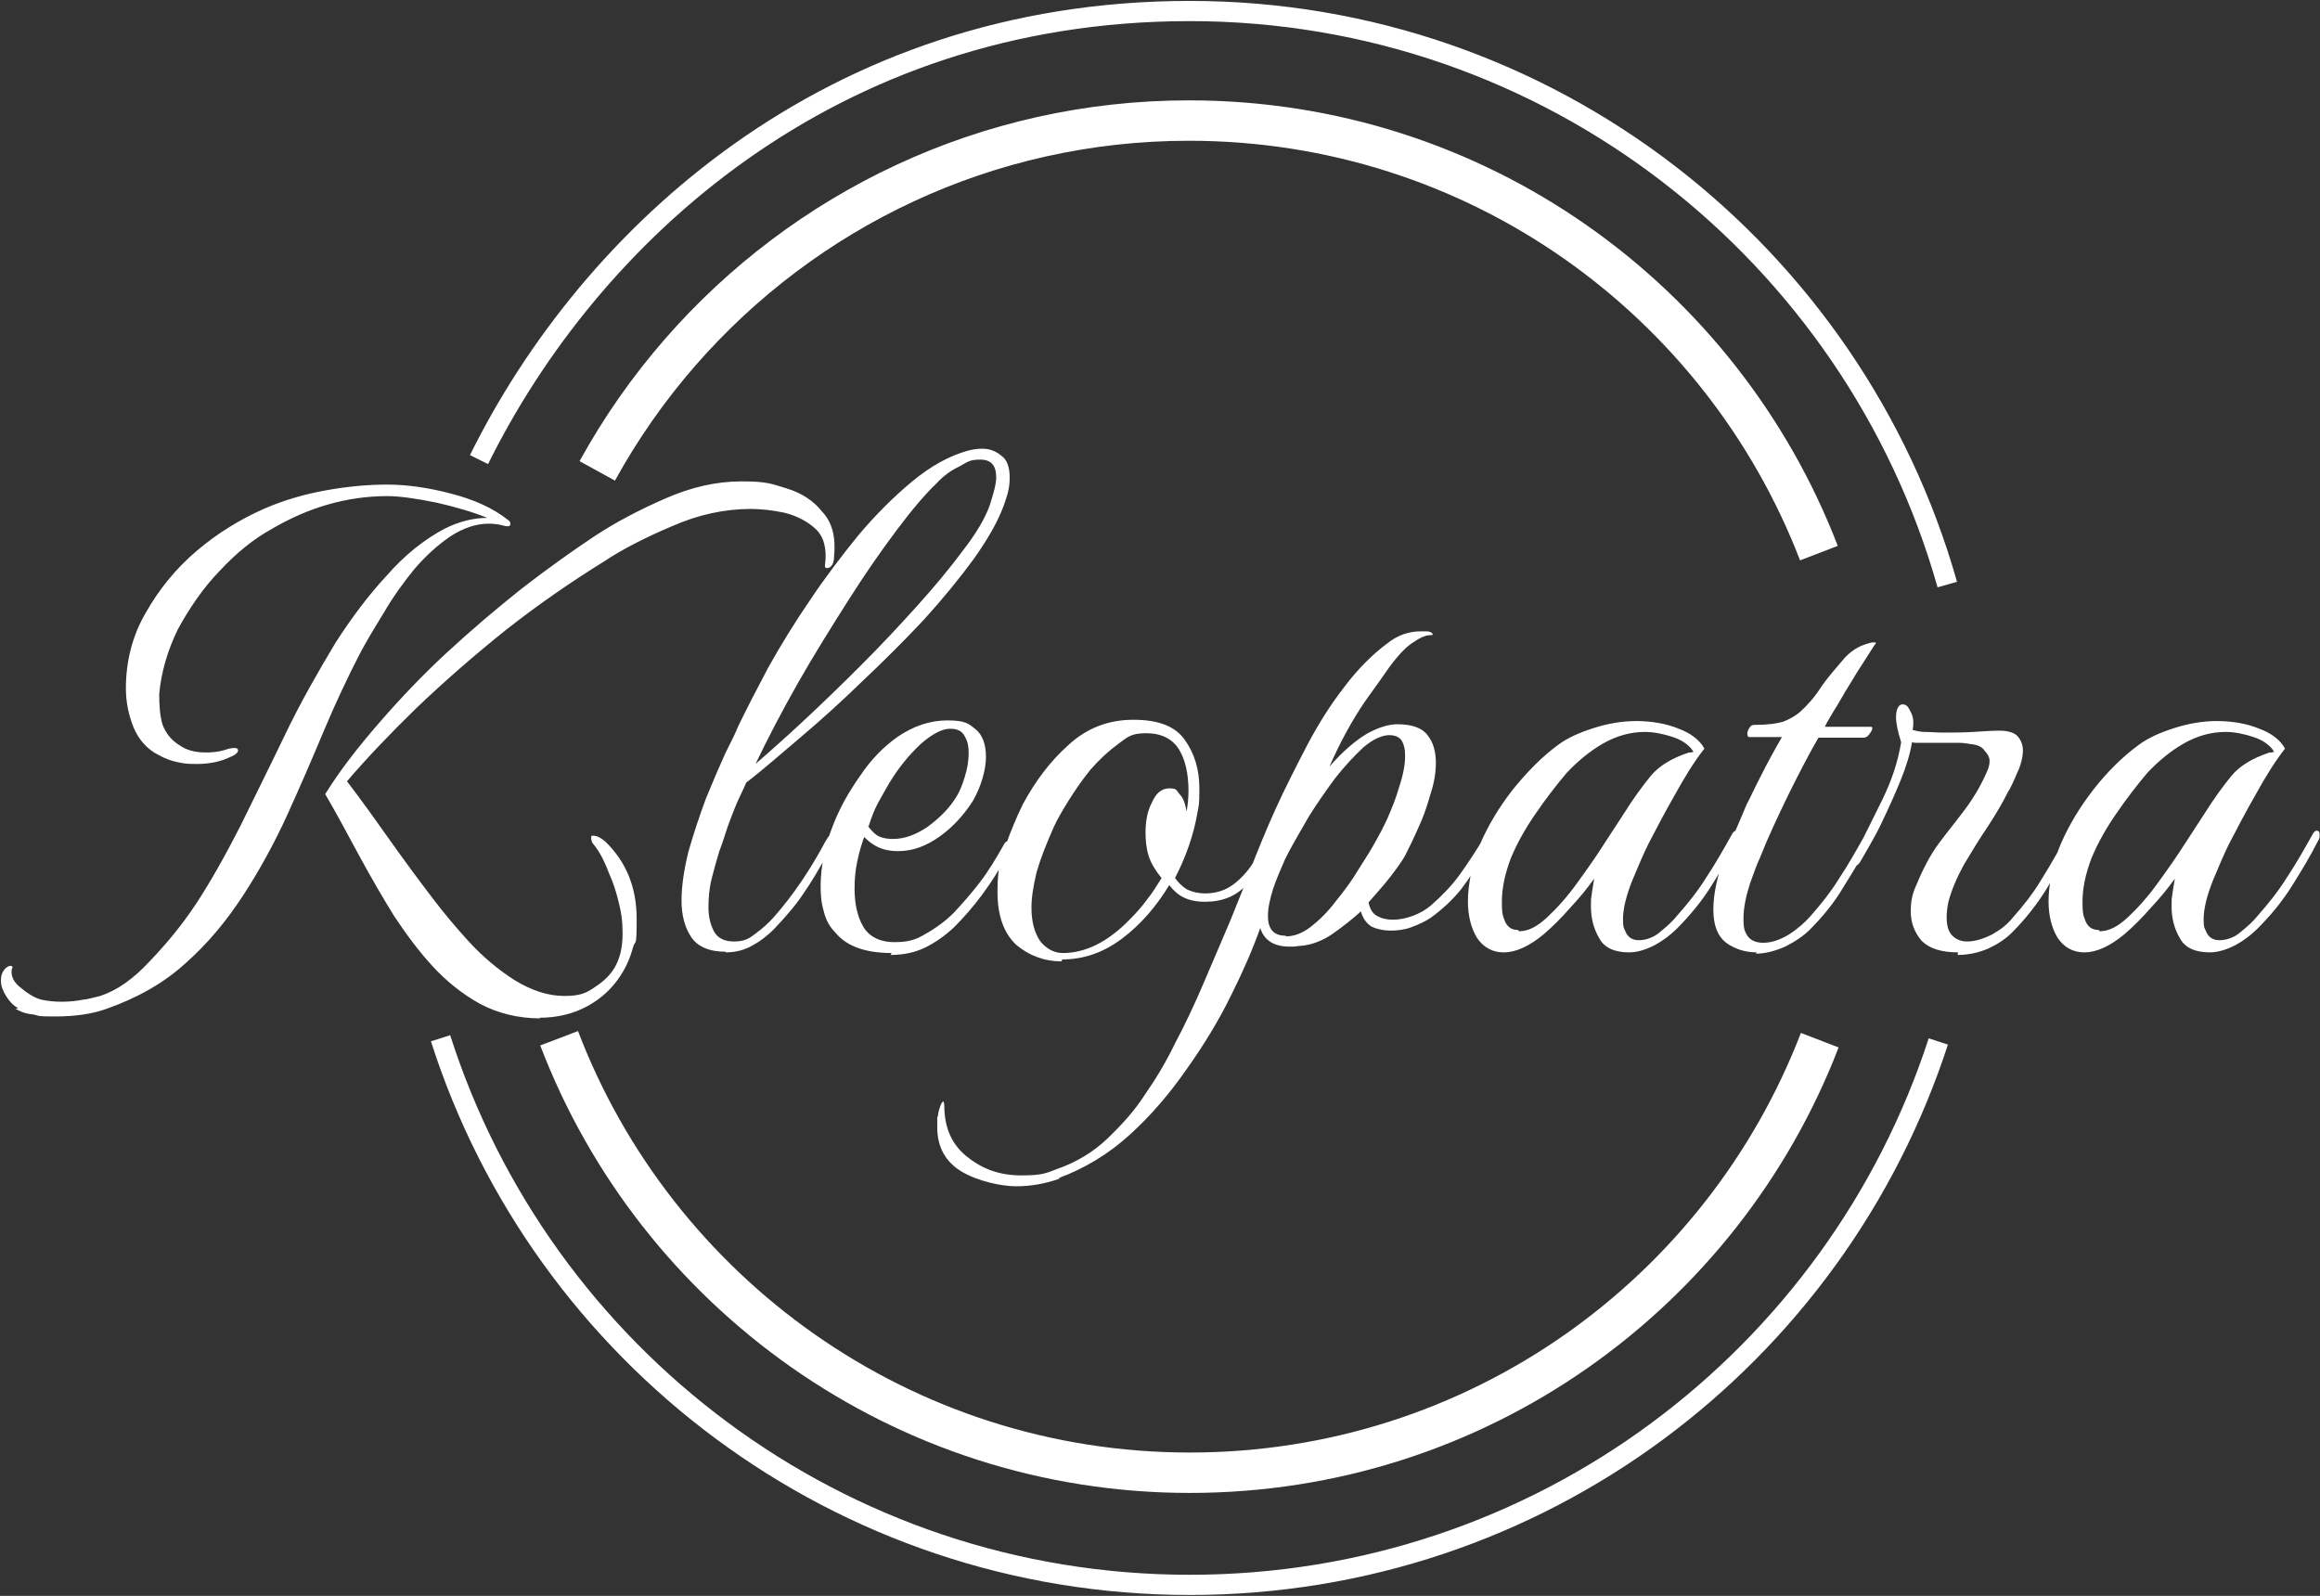 <svg xmlns="http://www.w3.org/2000/svg" width="1378" height="948" viewBox="0 0 1378 948" fill="none"><rect x="0" y="0" width="1378" height="948" fill="#333333" stroke="none"/><path d="M332.101 616.749C389.582 767.492 535.756 874.839 706.675 874.839C877.593 874.839 1023.01 768.253 1080.87 617.891" stroke="white" stroke-width="24"></path><path d="M1080.37 328.564C1022.51 178.202 877.1 71.616 706.182 71.616C585.831 71.616 477.747 124.841 404.26 208.965C385.335 230.628 368.705 254.34 354.751 279.72" stroke="white" stroke-width="24"></path><path d="M1156.62 347.239C1101.04 150.817 920.609 6.545 706.676 6.545C492.743 6.545 349.994 140.539 284.52 273.01" stroke="white" stroke-width="12"></path><path d="M261.683 616.749C321.828 805.178 498.456 941.455 706.679 941.455C914.902 941.455 1090.39 805.939 1151.29 618.652" stroke="white" stroke-width="12"></path><path d="M321.064 604.948C307.741 604.948 295.559 601.902 284.901 596.192C274.623 590.482 265.106 582.869 256.732 573.733C248.357 564.597 241.124 554.7 234.272 544.422C227.42 533.383 220.568 521.582 213.336 508.259C206.103 494.936 199.632 482.755 193.161 471.715C201.916 457.631 212.575 443.927 225.136 429.462C237.698 414.996 251.022 400.912 265.487 387.589C280.333 373.885 295.179 361.323 310.025 349.522C325.251 337.722 339.716 327.444 353.42 318.308C365.601 310.314 379.305 303.081 394.913 296.229C410.52 289.377 425.366 285.951 440.592 285.951C455.819 285.951 458.483 287.474 467.239 290.139C475.994 292.803 483.227 297.371 488.556 304.223C494.266 310.314 496.55 319.069 495.408 330.489C495.408 334.676 493.885 336.96 491.982 337.341C490.459 337.722 489.698 337.341 490.078 335.057C491.22 325.921 489.317 318.689 484.368 314.121C479.42 309.553 473.329 306.507 466.097 304.604C458.864 303.081 452.012 302.32 445.921 302.32C430.314 302.32 414.707 305.746 399.1 312.598C383.873 319.069 370.169 325.921 358.749 333.534C339.716 345.335 320.302 358.658 300.889 373.885C281.855 389.111 263.964 404.719 247.215 420.706C230.846 436.694 217.143 451.16 206.103 464.102C214.859 475.522 223.233 487.323 231.608 499.123C239.982 510.924 248.357 522.344 257.112 533.764C263.203 541.757 270.055 550.132 278.429 559.268C286.804 568.404 295.94 576.017 305.457 582.108C315.354 588.199 325.251 591.624 335.148 591.624C345.046 591.624 348.472 589.721 353.42 586.295C358.749 582.869 362.556 579.063 365.221 574.495C368.266 569.165 369.789 562.694 369.789 554.7C369.789 546.706 369.027 542.138 367.505 536.048C365.982 529.576 364.079 523.866 361.795 518.918C359.13 511.685 356.085 505.975 353.039 502.169C351.517 500.646 351.136 499.123 351.136 497.6C351.136 496.078 351.517 496.459 352.659 496.459C354.562 496.459 356.846 497.601 359.511 499.884C372.073 512.066 378.163 527.292 378.163 545.945C378.163 564.597 377.402 557.365 375.879 563.075C374.357 568.785 372.073 574.114 368.647 579.443C363.698 587.056 357.227 593.147 348.852 597.715C340.478 602.283 330.961 604.567 320.302 604.567L321.064 604.948ZM10.823 598.857C7.777 597.334 5.493 594.67 3.59 591.624C1.687 588.579 0.545 585.534 0.545 582.489C0.545 579.443 1.306 577.54 2.829 575.637C3.971 574.495 5.113 573.733 6.255 573.733C7.397 573.733 7.777 574.495 7.016 575.637C6.255 579.824 8.158 583.63 12.726 587.056C17.294 590.863 21.481 593.147 24.907 593.908C28.714 594.67 32.521 595.05 36.708 595.05C40.895 595.05 45.083 594.67 48.889 593.908C52.696 593.528 56.122 592.386 59.548 591.624C69.826 588.199 79.342 581.347 88.859 571.069C98.756 560.791 107.892 549.751 116.267 537.19C125.022 523.866 133.777 508.259 142.532 491.129C151.288 473.238 160.424 454.966 169.56 435.933C178.695 416.9 188.973 399.009 199.251 381.879C208.768 367.033 219.046 353.329 229.704 341.909C240.363 329.728 251.783 320.592 263.964 314.121C272.339 309.933 280.713 307.649 289.469 307.649C281.094 304.223 270.816 301.178 259.016 298.513C247.596 296.229 237.698 294.707 230.085 294.707C206.484 294.707 183.644 301.178 161.566 314.121C150.526 320.211 140.248 328.586 130.351 339.244C120.454 349.522 112.46 361.323 105.608 373.885C99.517 386.447 95.711 399.389 94.569 412.332C94.569 418.803 94.949 424.894 96.472 430.223C98.375 435.552 101.801 439.74 106.75 442.785C110.557 445.45 115.505 446.972 121.977 446.972C128.448 446.972 131.493 446.211 136.061 444.688C136.822 444.688 137.964 444.308 139.106 444.308C140.629 444.308 141.39 444.688 141.39 445.83C141.39 446.972 139.868 448.495 136.822 449.637C131.493 452.302 124.641 453.824 117.028 453.824C109.415 453.824 109.415 453.444 105.227 452.682C101.421 451.921 97.614 450.398 94.188 448.495C87.336 445.069 82.388 439.359 79.342 432.126C76.297 424.513 74.774 416.9 74.774 408.906C74.774 392.918 78.581 377.691 86.575 363.988C94.569 349.903 104.466 337.722 117.028 327.063C129.59 316.405 142.913 308.411 156.617 302.32C168.798 296.991 180.979 293.565 193.541 291.281C206.103 288.997 218.285 287.855 230.085 287.855C241.886 287.855 254.828 289.758 267.771 293.184C281.094 296.61 292.514 301.559 301.65 308.791C302.792 309.553 303.173 310.314 303.173 311.075C303.173 311.837 302.792 312.598 302.031 312.598C301.269 312.598 300.127 312.598 298.985 312.217C296.321 311.456 293.275 311.075 290.23 311.075C282.617 311.075 275.003 313.74 267.39 318.689C260.158 323.637 252.925 330.108 246.073 338.102C239.602 346.096 233.511 354.471 228.182 363.607C222.852 372.362 217.904 380.356 213.717 388.35C206.484 402.435 199.251 417.661 192.399 434.03C185.547 450.398 178.315 467.147 170.702 483.897C163.088 500.646 154.333 516.634 144.436 531.86C134.538 547.087 123.119 560.791 110.176 572.211C97.233 584.011 81.626 592.766 63.354 599.238C54.98 602.283 44.702 603.806 32.901 603.806C21.101 603.806 23.765 603.425 19.959 602.664C15.771 602.283 12.345 601.141 9.3 599.238L10.823 598.857ZM431.076 565.359C421.178 565.359 414.326 562.313 410.52 556.603C406.713 550.893 404.81 543.661 404.81 534.906C404.81 526.15 406.332 516.253 408.997 505.594C412.042 494.936 415.468 484.658 419.275 474.38C423.462 464.102 427.269 455.347 430.695 447.734C434.502 440.12 437.166 434.791 438.308 431.746C443.257 421.468 449.347 409.667 456.199 396.725C463.432 383.782 471.807 370.078 480.943 356.755C490.078 343.051 499.976 330.108 509.873 317.927C520.151 305.746 530.81 295.087 541.849 285.951C552.888 276.816 563.927 270.725 574.966 267.68C578.012 266.918 580.677 266.538 583.341 266.538C587.909 266.538 591.716 268.06 594.761 270.725C598.187 273.009 599.71 277.577 599.71 283.667C599.71 289.758 598.568 293.565 596.284 300.036C592.858 309.553 586.767 320.211 578.393 332.012C570.018 343.432 560.121 355.613 548.701 368.175C537.281 380.356 525.1 392.537 512.157 404.719C499.595 416.9 487.414 427.939 475.233 438.217C463.051 448.495 452.773 457.631 443.257 464.863C440.973 470.193 438.308 475.141 436.405 480.09C434.502 485.039 432.598 489.607 431.076 494.555C430.314 496.839 429.172 500.646 427.269 505.594C425.746 510.543 424.224 515.872 422.701 521.963C421.178 528.054 420.798 533.764 420.798 539.093C420.798 544.422 421.94 549.371 424.224 553.558C426.508 557.365 430.314 559.268 436.024 559.268C441.734 559.268 444.779 557.745 448.586 554.7C452.773 551.655 456.199 548.609 459.625 544.803C471.045 531.86 481.323 516.634 490.459 499.504C491.601 497.6 492.362 496.459 492.743 496.459C493.124 496.459 493.504 497.22 493.504 498.742C493.504 501.026 493.124 503.691 491.982 506.356C486.653 515.872 482.085 523.866 477.517 530.338C473.329 536.809 467.239 544.041 459.625 552.035C456.199 555.461 452.012 558.887 447.063 561.552C442.496 564.217 437.166 565.739 431.076 565.739V565.359ZM447.825 454.585C456.199 447.353 466.097 438.598 477.136 428.32C488.175 418.042 499.595 407.003 511.396 395.202C523.196 383.401 534.235 371.601 544.513 360.181C555.172 348.38 564.308 337.341 571.921 327.063C579.915 316.785 585.244 307.649 587.909 300.036C590.193 292.803 591.716 287.474 591.716 283.667C591.716 276.435 588.67 273.009 582.199 273.009C575.728 273.009 574.586 274.532 569.637 277.196C564.689 279.48 560.121 282.906 556.314 287.093C549.462 293.565 541.468 303.081 532.332 315.263C523.196 327.444 513.68 341.148 503.782 356.755C493.885 372.362 483.607 388.731 474.091 405.48C464.574 422.229 455.819 438.978 448.205 454.966L447.825 454.585ZM529.668 566.12C513.68 566.12 502.64 561.933 496.169 553.939C492.743 550.513 490.459 546.325 489.317 541.377C487.794 536.428 487.414 531.48 487.414 526.15C487.414 520.821 488.175 513.208 489.698 506.356C491.22 499.504 493.504 493.413 495.788 487.703C499.595 478.567 504.544 469.812 511.015 460.676C517.106 451.54 524.719 443.546 533.474 437.456C542.61 431.365 552.127 427.939 562.785 427.939C573.444 427.939 575.347 429.842 579.534 433.268C583.722 436.694 585.625 442.404 585.625 449.637C585.625 456.869 582.96 466.767 578.012 475.522C572.682 483.897 566.211 491.129 558.217 496.839C550.223 502.549 542.229 505.594 533.474 505.594C524.719 505.594 519.009 502.93 513.299 497.22C511.776 501.407 510.254 506.356 509.112 512.066C507.97 517.395 507.589 522.724 507.589 528.054C507.589 536.428 509.112 544.041 512.538 550.132C515.964 556.223 522.435 559.649 531.19 559.649C539.945 559.649 544.133 558.126 549.843 554.7C555.933 551.274 561.643 547.087 566.592 542.138C571.921 536.428 577.25 530.338 582.199 523.866C587.148 517.395 591.716 509.782 596.664 501.026C597.045 500.265 597.806 499.884 597.806 499.884C598.948 499.884 599.329 501.026 599.329 503.691C599.329 506.356 598.948 507.117 597.806 509.02C593.619 516.253 589.051 523.866 583.341 531.48C578.012 538.712 572.302 545.183 566.592 550.893C561.263 555.842 555.933 559.649 549.843 562.694C543.752 565.739 536.9 567.262 528.906 567.262L529.668 566.12ZM515.583 490.749C517.486 493.413 519.77 495.697 522.054 496.839C524.719 497.981 527.384 498.362 530.429 498.362C536.9 498.362 543.752 496.078 550.985 491.129C558.217 485.8 563.927 480.09 568.115 473.238C570.018 470.193 571.541 466.386 573.063 461.437C574.586 456.489 575.347 451.921 575.347 447.353C575.347 442.785 574.586 440.12 573.063 437.456C571.541 434.41 568.876 432.888 564.308 432.888C559.74 432.888 553.649 435.933 546.797 442.024C540.326 448.114 533.855 455.727 528.145 465.244C526.242 468.67 523.958 472.477 521.674 476.664C519.39 480.851 517.486 485.8 515.964 490.749H515.583ZM630.543 571.069C620.266 571.069 611.13 567.643 603.516 561.171C596.284 554.319 592.477 544.041 592.477 529.957C592.477 515.872 594 512.066 597.045 502.93C600.471 493.413 603.897 485.039 607.704 477.425C614.936 464.102 623.691 452.302 634.35 442.785C645.389 432.507 658.332 427.558 673.178 427.558C688.024 427.558 697.921 431.365 703.631 439.359C709.341 447.353 712.386 456.869 712.386 468.289C712.386 479.709 712.005 477.806 711.244 482.755C708.96 496.078 704.392 509.02 697.921 521.582C699.824 524.247 702.108 526.531 705.154 528.434C708.58 529.957 712.005 530.718 715.812 530.718C722.283 530.718 727.993 528.815 732.561 525.389C737.129 521.963 741.317 517.395 744.362 512.446C747.788 507.117 750.833 501.788 753.498 497.22C755.021 494.175 756.543 492.652 758.066 492.652C759.588 492.652 759.208 493.033 759.208 494.175C759.208 495.317 758.446 497.6 756.924 501.407C752.356 510.543 746.646 518.918 740.555 525.389C734.465 532.241 726.09 535.667 715.812 535.667C705.534 535.667 699.444 532.241 694.495 525.77C686.882 538.332 677.746 548.99 666.706 557.365C655.667 565.739 643.867 569.927 630.924 569.927L630.543 571.069ZM631.305 566.12C644.628 566.12 657.951 559.649 670.894 546.325C674.7 542.519 678.126 538.712 681.172 534.525C684.598 530.338 687.262 525.77 689.927 521.582C686.501 517.395 683.836 513.208 682.314 508.64C680.791 503.691 680.41 499.123 680.41 494.555C680.41 487.703 681.552 481.613 684.217 476.664C686.501 471.335 689.927 468.289 694.495 468.289C699.063 468.289 698.682 469.431 700.586 471.715C702.87 473.999 704.012 477.425 704.773 481.993C705.534 478.187 705.915 473.999 705.915 469.812C705.915 459.534 704.012 451.16 700.205 445.069C696.398 438.978 689.927 435.552 680.791 435.552C671.655 435.552 669.752 437.836 664.042 442.024C658.332 446.211 653.003 451.16 647.673 457.25C642.725 463.341 638.537 469.431 634.731 475.522C630.924 481.613 627.879 486.942 625.975 491.129C621.408 501.407 617.982 510.162 615.698 518.156C613.794 526.15 612.652 533.002 612.652 539.093C612.652 547.848 614.556 554.319 617.982 559.268C621.788 563.836 626.356 566.12 631.305 566.12ZM629.401 700.114C621.027 703.159 612.272 704.682 603.516 704.682C594.761 704.682 580.676 701.636 571.16 695.926C561.643 690.216 556.695 681.461 556.695 669.661C556.695 657.86 556.695 665.473 557.075 663.189C557.075 661.286 557.837 659.002 558.598 656.718C559.359 654.815 560.121 654.053 560.501 654.434C560.501 654.815 560.882 655.957 560.882 656.718C560.882 670.041 565.45 680.319 574.966 687.552C584.102 694.784 594.38 698.21 606.562 698.21C618.743 698.21 621.027 697.068 627.879 694.404C638.918 690.597 649.196 684.506 657.571 676.512C666.326 668.138 673.939 659.763 680.03 650.247C686.12 641.491 692.211 631.594 697.921 619.794C704.012 608.374 709.721 596.192 715.051 583.631C720.38 571.069 725.709 558.887 730.658 547.087C735.607 534.906 739.794 524.628 743.22 515.111C747.407 504.452 751.975 493.033 757.685 480.471C763.395 467.909 769.866 455.347 776.338 442.785C783.19 429.842 790.422 418.422 798.416 408.145C806.41 397.486 815.165 388.731 823.921 382.259C830.011 377.311 836.863 375.027 843.715 375.027H846.76C847.902 375.027 849.044 375.027 850.186 375.788C850.567 375.788 850.948 376.549 850.948 376.93C850.948 377.311 850.567 377.311 849.425 377.311C846.76 377.311 843.334 378.833 839.528 381.498C835.721 383.782 831.153 388.35 825.443 395.963C823.159 399.389 818.211 406.241 810.597 416.9C803.365 427.558 796.132 440.501 789.661 455.347C797.655 446.211 804.888 440.12 811.739 435.933C818.591 432.126 824.682 430.223 830.011 430.223C838.767 430.223 844.857 432.507 847.902 436.694C851.328 440.882 852.851 446.592 852.851 453.063C852.851 459.534 851.709 465.625 849.425 472.477C847.522 479.329 845.238 485.8 842.193 492.271C839.528 498.362 836.863 503.691 834.579 508.259C832.676 511.685 829.631 515.872 825.824 520.821C822.017 525.77 817.449 530.718 812.881 536.048C813.643 539.854 815.165 542.519 817.83 544.042C820.495 545.564 823.54 546.325 827.347 546.325C831.153 546.325 834.96 545.564 839.147 544.042C843.335 542.519 847.141 540.235 849.806 537.951C855.896 532.622 861.987 526.531 866.936 519.679C871.884 512.827 876.833 505.214 881.401 497.6C881.401 497.22 881.782 496.839 881.782 496.839H882.162C882.543 496.839 882.924 497.981 882.924 500.646V504.072C882.924 504.833 882.924 505.594 882.162 506.356C877.594 514.35 872.646 521.963 867.697 528.434C862.748 534.525 856.658 540.235 849.806 545.183C846.38 547.467 842.193 549.371 838.005 550.893C833.818 552.416 829.631 552.797 825.824 552.797C822.017 552.797 818.211 552.035 814.785 550.513C811.739 548.609 809.455 545.564 808.313 541.377C803.745 545.564 798.036 550.132 791.564 554.7C785.474 558.887 778.622 561.552 771.77 561.933C770.628 561.933 769.486 562.313 768.344 562.313H766.06C756.543 562.313 750.833 558.507 748.549 551.274C744.362 563.075 738.652 576.398 731.419 590.863C724.187 605.709 715.431 620.174 705.154 634.639C694.876 649.485 683.836 662.428 671.274 673.848C658.332 685.648 644.247 694.023 629.021 699.733L629.401 700.114ZM763.776 556.223C768.724 556.223 773.673 554.319 778.622 550.513C783.951 546.325 788.9 541.377 793.468 535.286C798.416 529.196 802.984 523.105 806.791 516.634C810.978 510.162 814.785 504.072 817.449 499.123C818.972 496.459 821.256 492.271 823.921 486.561C826.585 480.471 829.25 473.999 831.153 467.147C833.437 460.295 834.579 454.205 834.579 449.256C834.579 444.308 833.818 442.404 832.676 440.12C831.153 437.836 828.869 436.694 825.063 436.694C821.256 436.694 815.546 438.978 809.836 443.927C804.507 448.876 798.797 454.966 793.087 462.199C787.758 469.431 782.428 477.045 777.86 484.277C776.718 486.181 774.815 489.607 772.15 494.175C769.486 498.742 766.44 504.072 763.395 510.162C760.73 516.253 758.066 522.344 756.162 528.054C754.259 534.144 753.117 539.474 753.117 544.042C753.117 552.035 756.543 555.842 763.776 555.842V556.223ZM967.812 565.739C959.056 565.739 952.966 563.075 949.92 557.365C946.494 551.655 944.972 545.183 944.972 538.712C944.972 532.241 944.972 534.906 945.352 531.86C945.733 528.434 946.494 525.008 946.875 521.963C943.068 527.292 938.5 533.002 932.79 539.093C927.461 545.184 922.132 550.513 916.803 555.081C908.047 562.313 900.053 565.739 893.201 565.739C886.35 565.739 881.02 562.694 877.214 556.984C873.788 551.274 871.884 544.042 871.884 535.286C871.884 526.531 874.168 512.827 879.117 501.407C884.066 489.987 890.537 479.329 898.531 469.051C906.905 458.773 915.661 449.637 925.558 442.404C931.268 438.217 938.12 435.172 946.494 432.507C954.869 429.842 963.244 428.32 971.999 428.32C980.754 428.32 989.89 429.842 997.123 432.888C1004.36 435.552 1009.68 439.74 1012.35 444.688C1006.64 451.921 1000.93 461.057 994.839 472.096C988.748 482.755 983.799 492.271 979.232 501.026C976.186 507.117 973.141 514.35 969.334 523.486C965.908 532.241 964.005 539.854 964.005 545.945C964.005 552.035 964.766 551.274 965.908 554.319C967.431 556.984 969.715 558.507 973.522 558.507C977.328 558.507 982.277 556.984 986.083 553.558C990.271 550.132 993.697 547.087 996.361 543.661C1002.45 536.809 1008.54 529.196 1013.49 521.202C1018.82 513.208 1023.77 504.452 1029.1 494.936C1029.86 493.794 1030.62 493.413 1031.38 493.413C1032.14 493.413 1032.91 494.175 1032.91 495.697C1032.91 497.22 1032.91 497.981 1032.14 499.123C1027.58 508.259 1022.25 517.014 1016.54 526.15C1010.83 535.286 1003.97 543.661 995.981 551.655C992.174 555.461 987.606 558.887 982.657 561.552C977.328 564.217 972.38 565.739 967.431 565.739H967.812ZM902.337 553.177C907.667 553.177 912.996 550.513 919.087 544.803C925.177 539.093 931.268 532.241 936.978 524.247C943.068 515.872 948.398 508.259 952.966 501.026C957.914 493.413 961.721 487.703 964.386 483.516C970.096 474.38 975.425 467.147 980.373 461.057C985.322 454.966 992.935 450.398 1003.21 446.972H1004.36C1004.74 446.972 1005.5 446.592 1005.88 446.592C1003.59 442.785 999.407 439.74 993.697 437.836C987.987 435.933 982.277 434.791 976.948 434.791C968.573 434.791 960.198 437.075 952.204 441.643C944.21 446.211 936.978 452.302 930.507 459.153C924.416 466.386 917.945 474.761 912.235 483.135C906.144 491.891 901.195 500.646 897.389 509.782C893.963 518.918 892.059 527.292 892.059 535.667C892.059 544.041 892.821 544.041 893.963 547.467C895.485 550.893 898.15 552.416 901.576 552.416L902.337 553.177ZM1043.56 565.739C1036.71 565.739 1030.62 563.836 1025.29 560.029C1019.96 555.842 1017.68 549.371 1017.68 540.235C1017.68 531.099 1019.96 520.06 1024.53 508.64C1029.1 497.22 1033.67 486.942 1037.47 477.806C1039.76 473.619 1042.42 467.528 1046.23 460.295C1050.04 452.682 1054.22 445.069 1058.41 437.836H1039C1038.23 437.836 1037.85 437.075 1037.85 435.933C1037.85 434.791 1038.23 433.649 1039 432.507C1039.76 430.984 1040.9 430.604 1042.04 430.604C1049.65 430.604 1055.36 429.842 1059.17 428.7C1062.98 427.178 1066.4 425.274 1069.07 422.99C1073.26 419.184 1077.82 414.235 1081.63 408.145C1085.82 402.054 1090.39 397.105 1094.19 392.537C1097.24 388.731 1101.04 385.685 1105.23 383.782C1109.8 381.879 1112.84 381.117 1114.37 381.879C1112.84 383.782 1110.94 387.208 1107.9 391.776C1104.85 396.344 1101.81 401.293 1098.38 407.003C1094.95 412.332 1092.29 417.661 1089.24 422.229C1086.58 426.797 1084.68 429.842 1083.91 431.746H1110.94C1111.7 431.746 1112.08 431.746 1112.08 432.507C1112.08 433.649 1111.32 434.791 1110.18 436.314C1109.04 437.836 1107.9 438.217 1106.75 438.217H1080.11C1075.16 446.592 1069.45 457.631 1062.6 471.335C1056.13 484.658 1050.03 497.6 1045.09 510.162C1043.94 512.446 1042.04 517.395 1039.38 525.008C1037.09 532.241 1035.57 539.093 1035.57 545.564C1035.57 552.035 1036.33 553.177 1037.85 555.842C1039.76 558.507 1042.8 560.029 1047.37 560.029C1051.94 560.029 1056.89 558.507 1062.6 555.081C1067.93 551.655 1072.11 547.848 1075.16 544.422C1081.25 537.57 1087.34 529.957 1092.29 521.963C1097.62 513.969 1102.57 505.214 1107.9 495.697C1108.66 494.555 1109.42 494.175 1110.18 494.175C1110.94 494.175 1111.7 494.936 1111.7 496.459C1111.7 497.981 1111.7 498.742 1110.94 499.884C1105.99 509.02 1100.66 517.776 1094.95 526.912C1089.62 536.048 1082.77 544.422 1074.78 552.416C1071.35 555.842 1066.4 559.268 1060.31 562.313C1054.22 564.978 1048.51 566.501 1042.8 566.501L1043.56 565.739ZM1163.09 565.739C1153.19 565.739 1145.96 563.455 1141.39 558.887C1137.21 553.939 1134.92 548.229 1134.92 541.377C1134.92 534.525 1136.06 530.338 1138.73 524.628C1142.16 516.253 1146.34 508.259 1151.29 501.407C1156.62 494.175 1162.33 487.323 1167.66 480.09C1172.99 472.857 1177.56 464.863 1180.98 456.489C1181.36 455.347 1181.74 453.824 1181.74 451.921C1181.74 450.018 1180.6 447.734 1178.7 445.83C1177.18 443.546 1174.51 442.404 1170.71 442.024C1168.42 441.643 1166.14 441.262 1163.47 441.262H1139.49C1137.97 441.262 1136.83 441.262 1135.68 440.882C1134.54 447.734 1132.26 455.347 1128.83 463.721C1125.41 472.096 1121.6 480.471 1117.41 489.226C1113.23 497.981 1108.66 505.214 1104.85 512.066C1103.71 513.588 1102.95 514.35 1101.81 514.35C1100.66 514.35 1100.66 513.588 1100.66 512.066C1100.66 510.543 1101.04 508.64 1101.81 507.498C1107.52 496.459 1112.84 485.419 1118.17 474.761C1123.5 463.721 1127.31 452.682 1129.21 440.882C1127.31 434.791 1126.17 429.842 1126.17 426.036C1126.17 422.229 1127.31 418.422 1129.97 418.422C1132.64 418.422 1133.4 419.945 1134.92 422.99C1136.45 425.655 1136.83 429.081 1136.06 433.649C1137.97 434.03 1140.25 434.791 1143.3 434.791C1146.72 434.791 1150.15 435.172 1153.96 435.172C1159.67 435.172 1165.76 435.172 1171.85 434.791C1177.94 434.41 1183.27 434.03 1187.84 434.03C1192.4 434.03 1196.59 435.172 1198.49 437.456C1200.4 439.74 1201.54 442.404 1201.54 445.83C1201.54 449.256 1200.4 454.586 1198.11 459.153C1196.21 463.721 1194.31 467.909 1192.4 470.954C1189.36 477.045 1185.55 483.516 1180.6 491.129C1175.65 498.362 1171.09 505.975 1166.52 513.588C1162.33 521.202 1159.29 528.434 1157.38 535.286C1156.62 538.712 1156.24 542.138 1156.24 544.803C1156.24 550.132 1157.38 553.558 1159.67 555.842C1161.95 558.126 1165 559.268 1168.42 559.268C1172.99 559.268 1177.94 557.745 1183.27 555.081C1188.6 552.035 1192.4 548.99 1195.45 545.183C1201.54 538.332 1207.63 530.718 1212.58 522.344C1217.91 513.969 1222.86 504.833 1228.19 495.697C1228.57 494.936 1229.33 494.555 1229.71 494.555C1230.85 494.555 1231.23 495.697 1231.23 497.981C1231.23 500.265 1230.85 501.026 1230.09 502.549C1225.14 511.685 1220.19 520.44 1214.86 529.196C1209.53 537.57 1203.06 545.945 1195.07 553.939C1191.26 557.745 1186.69 560.791 1180.98 563.455C1175.65 565.739 1169.56 567.262 1162.71 567.262L1163.09 565.739ZM1312.69 565.739C1303.94 565.739 1297.85 563.075 1294.8 557.365C1291.38 551.655 1289.85 545.183 1289.85 538.712C1289.85 532.241 1289.85 534.906 1290.23 531.86C1290.61 528.434 1291.38 525.008 1291.76 521.963C1287.95 527.292 1283.38 533.002 1277.67 539.093C1272.34 545.184 1267.01 550.513 1261.68 555.081C1252.93 562.313 1244.93 565.739 1238.08 565.739C1231.23 565.739 1225.9 562.694 1222.09 556.984C1218.67 551.274 1216.77 544.042 1216.77 535.286C1216.77 526.531 1219.05 512.827 1224 501.407C1228.95 489.987 1235.42 479.329 1243.41 469.051C1251.41 458.773 1260.54 449.637 1270.44 442.404C1276.15 438.217 1283 435.172 1291.38 432.507C1299.75 429.842 1308.12 428.32 1316.88 428.32C1325.64 428.32 1334.77 429.842 1342 432.888C1349.24 435.552 1354.57 439.74 1357.23 444.688C1351.52 451.921 1345.81 461.057 1339.72 472.096C1333.63 482.755 1328.68 492.271 1324.11 501.026C1321.07 507.117 1318.02 514.35 1314.22 523.486C1310.79 532.241 1308.89 539.854 1308.89 545.945C1308.89 552.035 1309.65 551.274 1310.79 554.319C1312.31 556.984 1314.6 558.507 1318.4 558.507C1322.21 558.507 1327.16 556.984 1330.96 553.558C1335.15 550.132 1338.58 547.087 1341.24 543.661C1347.33 536.809 1353.42 529.196 1358.37 521.202C1363.7 513.208 1368.65 504.452 1373.98 494.936C1374.74 493.794 1375.5 493.413 1376.26 493.413C1377.03 493.413 1377.79 494.175 1377.79 495.697C1377.79 497.22 1377.79 497.981 1377.03 499.123C1372.46 508.259 1367.13 517.014 1361.42 526.15C1355.71 535.286 1348.86 543.661 1340.86 551.655C1337.06 555.461 1332.49 558.887 1327.54 561.552C1322.21 564.217 1317.26 565.739 1312.31 565.739H1312.69ZM1247.22 553.177C1252.55 553.177 1257.88 550.513 1263.97 544.803C1270.06 539.093 1276.15 532.241 1281.86 524.247C1287.95 515.872 1293.28 508.259 1297.85 501.026C1302.8 493.413 1306.6 487.703 1309.27 483.516C1314.98 474.38 1320.31 467.147 1325.25 461.057C1330.2 454.966 1337.82 450.398 1348.09 446.972H1349.24C1349.62 446.972 1350.38 446.592 1350.76 446.592C1348.48 442.785 1344.29 439.74 1338.58 437.836C1332.87 435.933 1327.16 434.791 1321.83 434.791C1313.45 434.791 1305.08 437.075 1297.09 441.643C1289.09 446.211 1281.86 452.302 1275.39 459.153C1269.3 466.386 1262.83 474.761 1257.12 483.135C1251.03 491.891 1246.08 500.646 1242.27 509.782C1238.84 518.918 1236.94 527.292 1236.94 535.667C1236.94 544.041 1237.7 544.041 1238.84 547.467C1240.37 550.893 1243.03 552.416 1246.46 552.416L1247.22 553.177Z" fill="white"></path></svg>